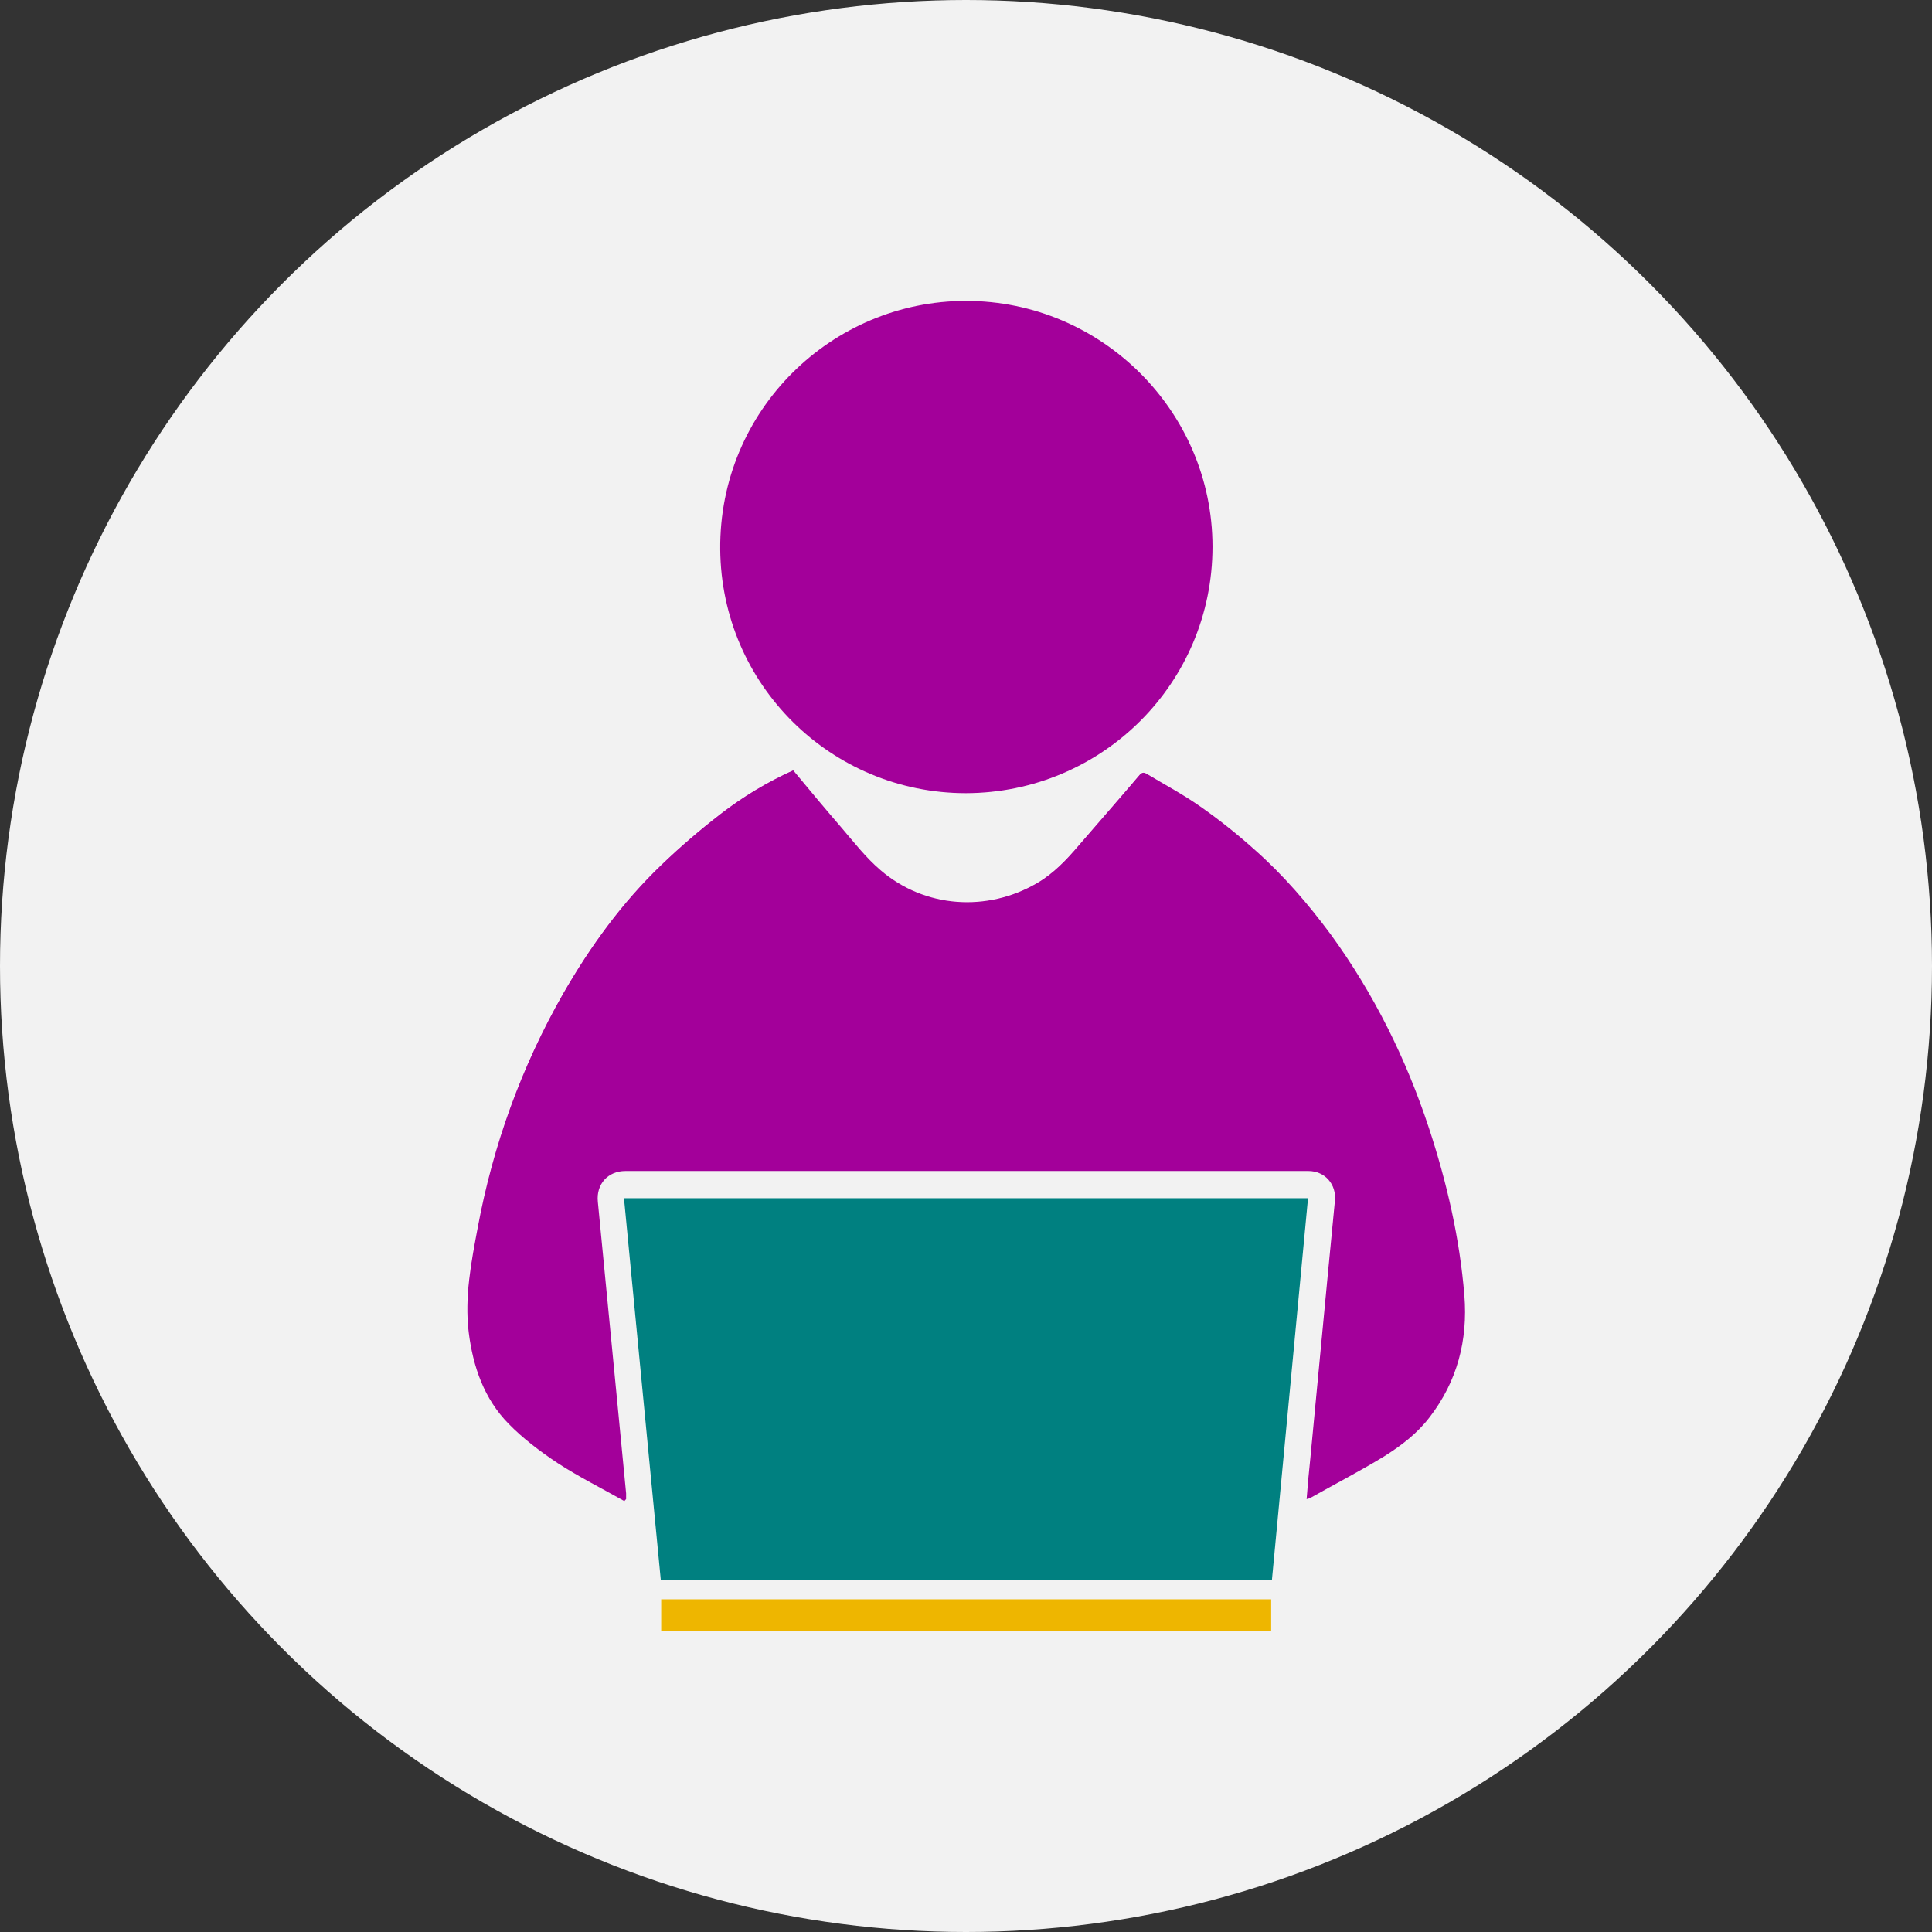 <svg xmlns="http://www.w3.org/2000/svg" id="Layer_2" viewBox="0 0 54 54"><rect x="0" y="0" width="54" height="54" fill="#333333" stroke="none"/><defs><style>.cls-1{fill:#f2f2f2;}.cls-2{fill:teal;}.cls-3{fill:#eeb600;}.cls-4{fill:#fff;}.cls-5{fill:#a3009a;}</style></defs><g id="Layer_1-2"><circle class="cls-1" cx="27" cy="27" r="27"></circle><g id="DiWU0U"><g><path class="cls-4" d="M17.44,41.95s.04-.04,.05-.06c0-.05,0-.1,0-.16-.11-1.14-.22-2.27-.33-3.41-.15-1.58-.31-3.16-.46-4.74-.05-.49,.27-.86,.77-.86,1.56,0,3.12,0,4.68,0,4.19,0,8.39,0,12.58,0,.61,0,1.22,0,1.83,0,.47,0,.79,.37,.74,.84-.07,.73-.14,1.45-.21,2.18-.16,1.68-.32,3.37-.48,5.05-.03,.36-.06,.72-.1,1.1,.05-.02,.08-.02,.1-.03,.69-.38,1.39-.74,2.06-1.16,.48-.3,.93-.64,1.28-1.1,.77-1.01,1.07-2.16,.97-3.4-.13-1.6-.49-3.16-.99-4.68-.64-1.95-1.54-3.76-2.75-5.42-.62-.85-1.32-1.65-2.11-2.35-.48-.43-1-.83-1.52-1.21-.47-.33-.99-.61-1.49-.91-.08-.05-.14-.07-.22,.02-.56,.66-1.13,1.32-1.7,1.97-.34,.4-.7,.78-1.16,1.05-1.4,.83-3.15,.71-4.38-.36-.41-.36-.75-.8-1.11-1.21-.45-.52-.89-1.05-1.33-1.58-.74,.34-1.41,.74-2.03,1.22-.57,.44-1.12,.91-1.64,1.41-1.1,1.06-2,2.28-2.76,3.61-1.17,2.04-1.95,4.23-2.39,6.55-.18,.96-.38,1.93-.25,2.92,.12,.96,.43,1.86,1.12,2.56,.41,.41,.88,.77,1.36,1.09,.6,.39,1.23,.71,1.86,1.06Zm0-8.46c.34,3.57,.69,7.12,1.03,10.68h17.08c.34-3.56,.67-7.12,1.01-10.68H17.44ZM27,8.41c-3.76,0-6.9,3.04-6.87,6.94,.03,3.79,3.12,6.82,6.87,6.82,3.81,0,6.89-3.08,6.89-6.89,0-3.78-3.09-6.87-6.89-6.87Zm8.53,36.29H18.48v.88h17.05v-.88Z"></path><path class="cls-5" d="M17.44,41.95c-.62-.35-1.26-.67-1.86-1.06-.48-.32-.96-.68-1.36-1.09-.69-.7-1-1.6-1.12-2.56-.12-.99,.07-1.96,.25-2.92,.43-2.31,1.22-4.5,2.39-6.55,.76-1.32,1.65-2.55,2.76-3.61,.52-.5,1.07-.97,1.64-1.41,.62-.48,1.3-.89,2.03-1.22,.44,.53,.88,1.06,1.33,1.58,.36,.42,.7,.86,1.11,1.21,1.23,1.06,2.98,1.18,4.38,.36,.46-.27,.82-.65,1.16-1.05,.57-.66,1.14-1.31,1.7-1.97,.08-.09,.14-.07,.22-.02,.5,.3,1.01,.57,1.49,.91,.53,.37,1.04,.78,1.52,1.21,.79,.7,1.48,1.5,2.11,2.35,1.21,1.66,2.11,3.48,2.75,5.42,.5,1.52,.86,3.08,.99,4.68,.1,1.25-.2,2.4-.97,3.4-.35,.46-.8,.8-1.28,1.1-.67,.41-1.37,.77-2.06,1.16-.02,.01-.05,.02-.1,.03,.03-.38,.06-.74,.1-1.1,.16-1.68,.32-3.37,.48-5.05,.07-.73,.14-1.45,.21-2.18,.05-.47-.28-.84-.74-.84-.61,0-1.22,0-1.83,0-4.19,0-8.39,0-12.58,0-1.56,0-3.12,0-4.68,0-.49,0-.82,.37-.77,.86,.15,1.58,.31,3.16,.46,4.74,.11,1.14,.22,2.27,.33,3.41,0,.05,0,.1,0,.16-.02,.02-.04,.04-.05,.06Z"></path><path class="cls-2" d="M17.44,33.49h19.12c-.34,3.56-.67,7.12-1.01,10.68H18.47c-.34-3.56-.69-7.11-1.03-10.68Z"></path><path class="cls-5" d="M27,8.41c3.79,0,6.89,3.09,6.89,6.87,0,3.81-3.08,6.88-6.89,6.89-3.76,0-6.84-3.02-6.87-6.82-.03-3.89,3.12-6.94,6.87-6.94Z"></path><path class="cls-3" d="M35.53,44.7v.88H18.48v-.88h17.05Z"></path></g></g></g></svg>